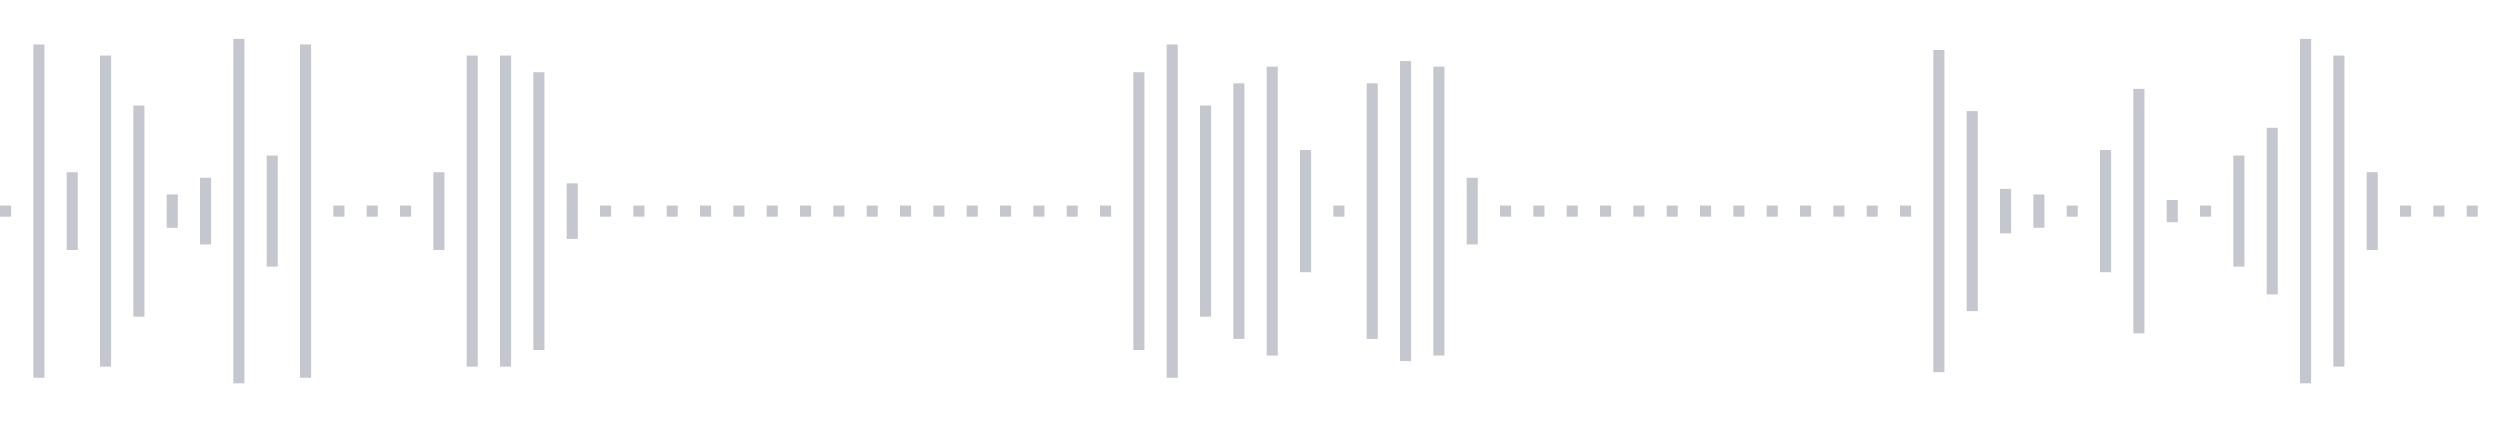 <svg xmlns="http://www.w3.org/2000/svg" xmlns:xlink="http://www.w3/org/1999/xlink" viewBox="0 0 225 38" preserveAspectRatio="none" width="100%" height="100%" fill="#C4C8CE"><g id="waveform-a88b3035-7c53-430d-bc17-3a349d6a7eb5"><rect x="0" y="18.5" width="1" height="1"/><rect x="3" y="4.0" width="1" height="30"/><rect x="6" y="15.5" width="1" height="7"/><rect x="9" y="5.0" width="1" height="28"/><rect x="12" y="9.5" width="1" height="19"/><rect x="15" y="17.5" width="1" height="3"/><rect x="18" y="16.0" width="1" height="6"/><rect x="21" y="3.5" width="1" height="31"/><rect x="24" y="14.0" width="1" height="10"/><rect x="27" y="4.0" width="1" height="30"/><rect x="30" y="18.5" width="1" height="1"/><rect x="33" y="18.5" width="1" height="1"/><rect x="36" y="18.5" width="1" height="1"/><rect x="39" y="15.5" width="1" height="7"/><rect x="42" y="5.0" width="1" height="28"/><rect x="45" y="5.0" width="1" height="28"/><rect x="48" y="6.5" width="1" height="25"/><rect x="51" y="16.5" width="1" height="5"/><rect x="54" y="18.5" width="1" height="1"/><rect x="57" y="18.5" width="1" height="1"/><rect x="60" y="18.5" width="1" height="1"/><rect x="63" y="18.5" width="1" height="1"/><rect x="66" y="18.5" width="1" height="1"/><rect x="69" y="18.5" width="1" height="1"/><rect x="72" y="18.5" width="1" height="1"/><rect x="75" y="18.5" width="1" height="1"/><rect x="78" y="18.5" width="1" height="1"/><rect x="81" y="18.5" width="1" height="1"/><rect x="84" y="18.5" width="1" height="1"/><rect x="87" y="18.5" width="1" height="1"/><rect x="90" y="18.5" width="1" height="1"/><rect x="93" y="18.5" width="1" height="1"/><rect x="96" y="18.5" width="1" height="1"/><rect x="99" y="18.5" width="1" height="1"/><rect x="102" y="6.5" width="1" height="25"/><rect x="105" y="4.0" width="1" height="30"/><rect x="108" y="9.5" width="1" height="19"/><rect x="111" y="7.5" width="1" height="23"/><rect x="114" y="6.0" width="1" height="26"/><rect x="117" y="13.5" width="1" height="11"/><rect x="120" y="18.5" width="1" height="1"/><rect x="123" y="7.5" width="1" height="23"/><rect x="126" y="5.5" width="1" height="27"/><rect x="129" y="6.0" width="1" height="26"/><rect x="132" y="16.0" width="1" height="6"/><rect x="135" y="18.5" width="1" height="1"/><rect x="138" y="18.5" width="1" height="1"/><rect x="141" y="18.5" width="1" height="1"/><rect x="144" y="18.5" width="1" height="1"/><rect x="147" y="18.5" width="1" height="1"/><rect x="150" y="18.5" width="1" height="1"/><rect x="153" y="18.5" width="1" height="1"/><rect x="156" y="18.5" width="1" height="1"/><rect x="159" y="18.5" width="1" height="1"/><rect x="162" y="18.5" width="1" height="1"/><rect x="165" y="18.5" width="1" height="1"/><rect x="168" y="18.5" width="1" height="1"/><rect x="171" y="18.5" width="1" height="1"/><rect x="174" y="4.5" width="1" height="29"/><rect x="177" y="10.0" width="1" height="18"/><rect x="180" y="17.0" width="1" height="4"/><rect x="183" y="17.5" width="1" height="3"/><rect x="186" y="18.5" width="1" height="1"/><rect x="189" y="13.5" width="1" height="11"/><rect x="192" y="8.0" width="1" height="22"/><rect x="195" y="18.0" width="1" height="2"/><rect x="198" y="18.5" width="1" height="1"/><rect x="201" y="14.0" width="1" height="10"/><rect x="204" y="11.5" width="1" height="15"/><rect x="207" y="3.5" width="1" height="31"/><rect x="210" y="5.0" width="1" height="28"/><rect x="213" y="15.5" width="1" height="7"/><rect x="216" y="18.5" width="1" height="1"/><rect x="219" y="18.5" width="1" height="1"/><rect x="222" y="18.5" width="1" height="1"/></g></svg>
